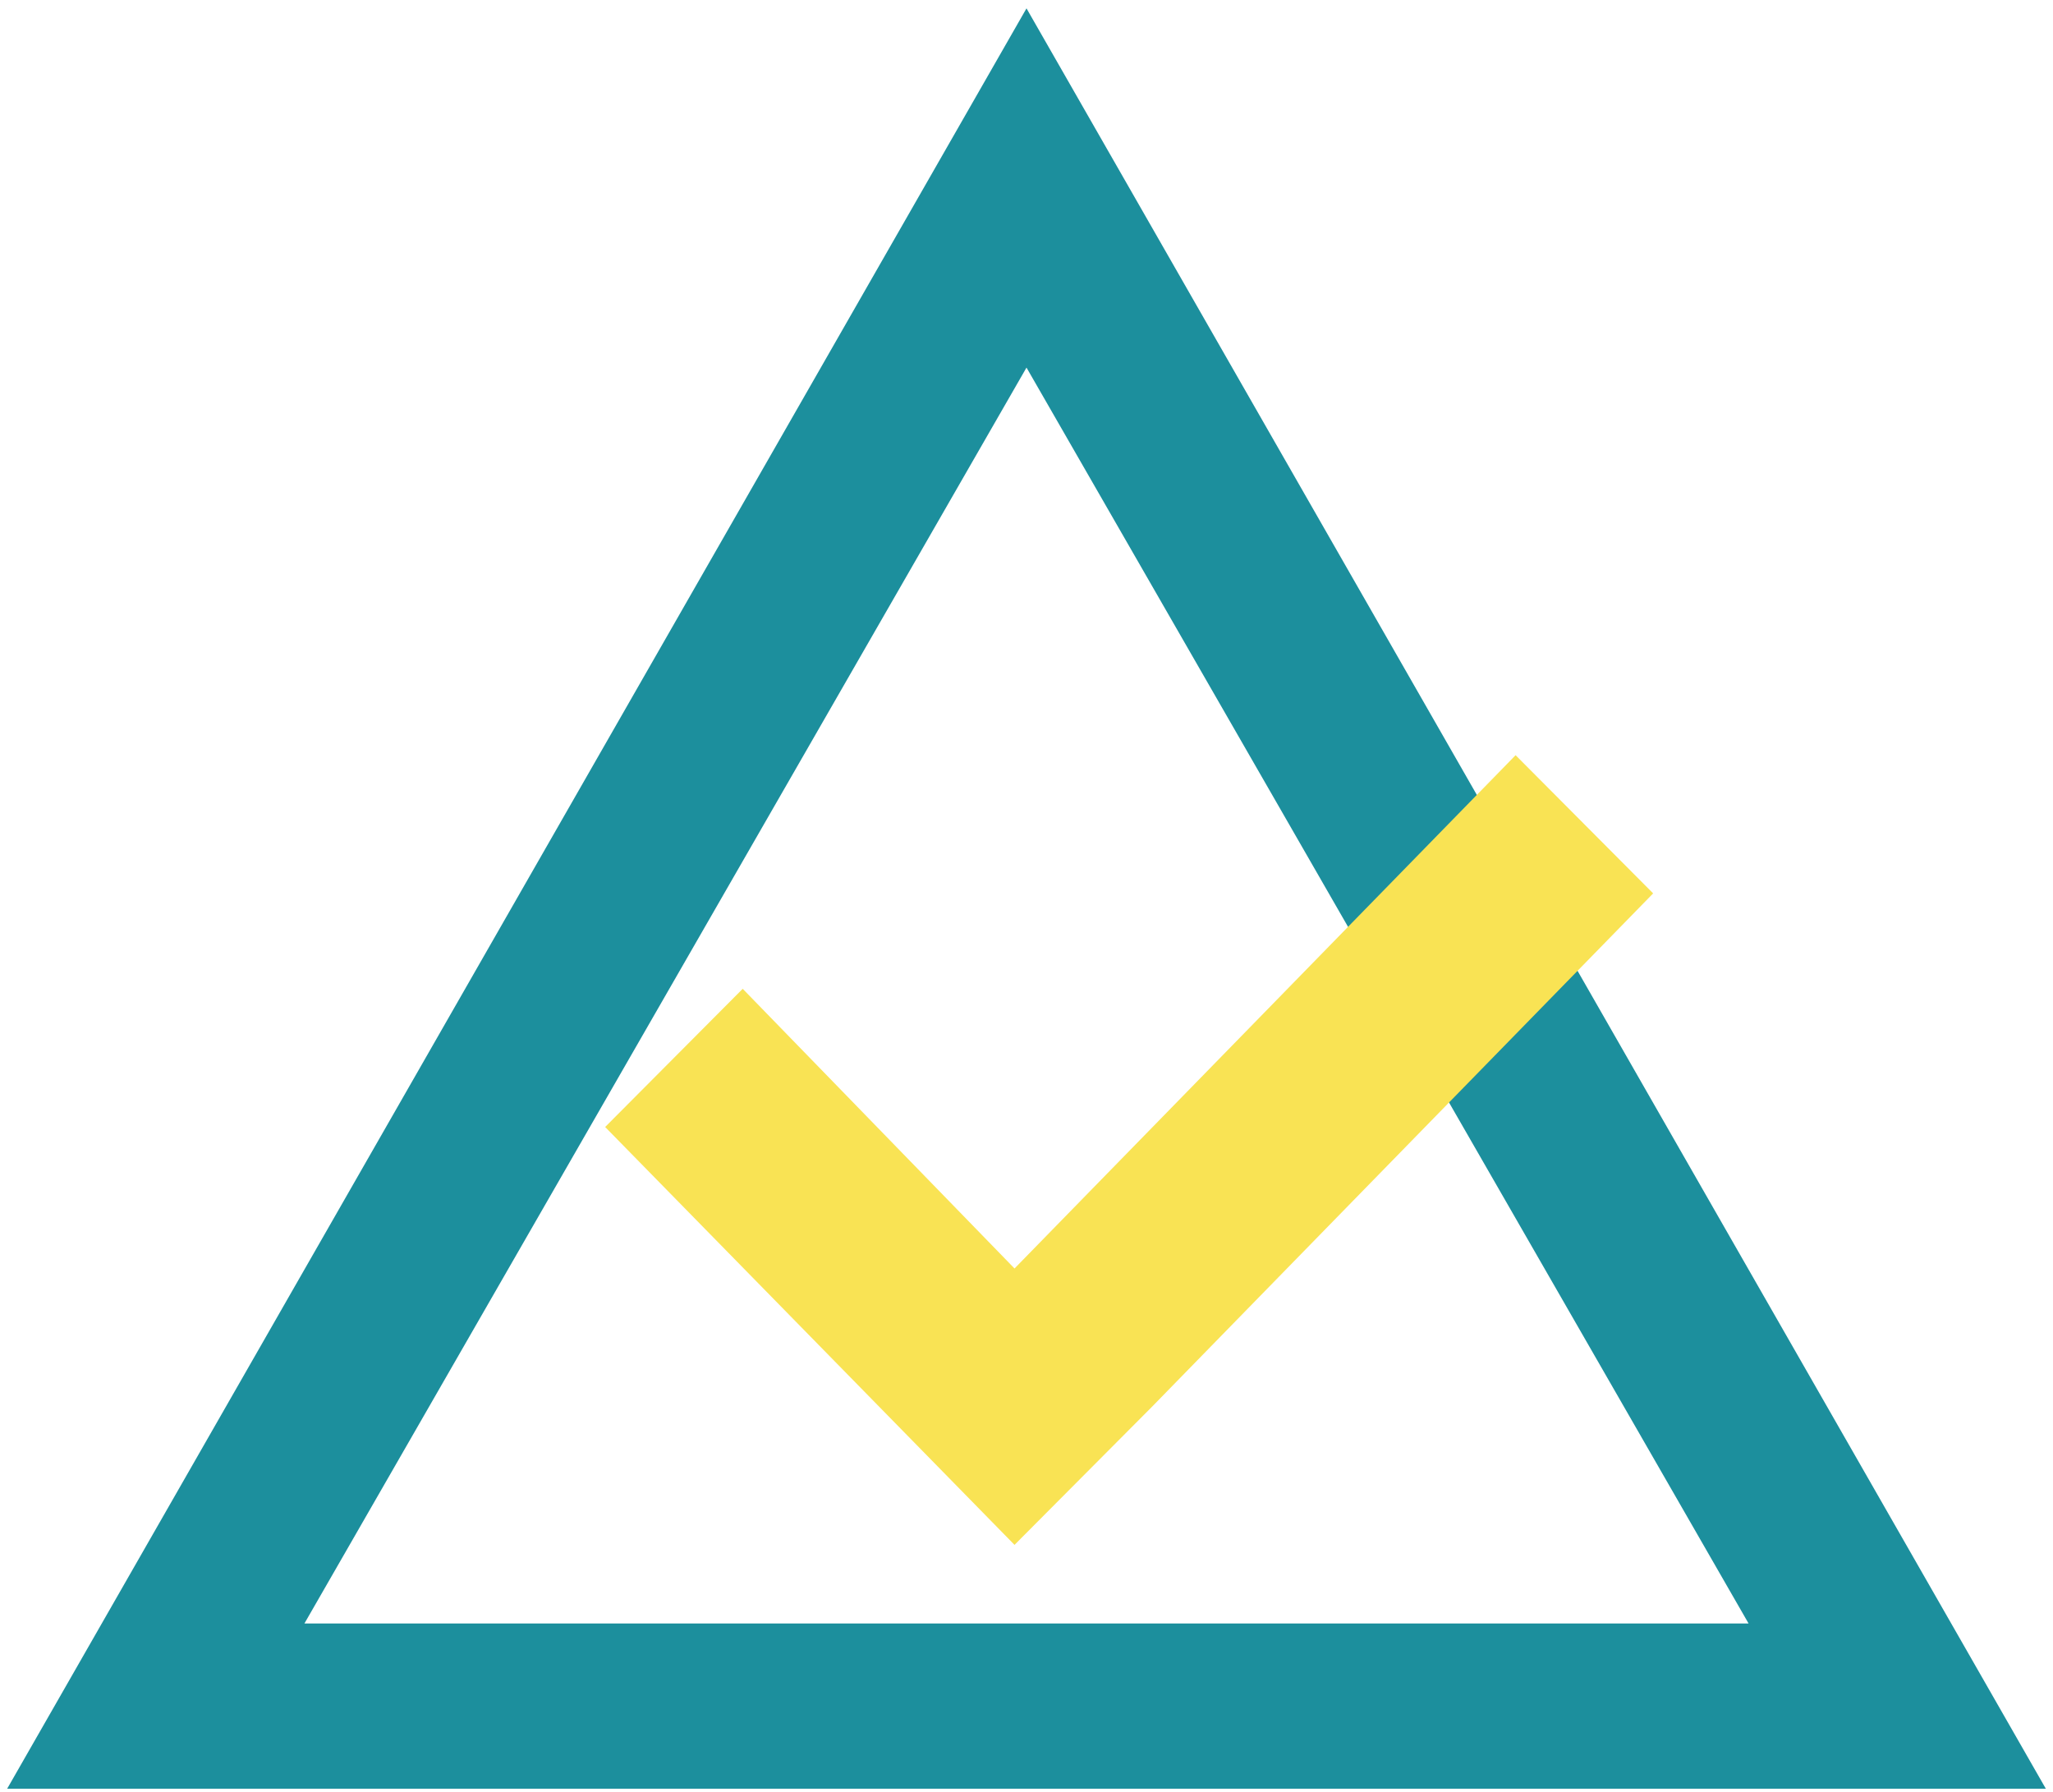 <svg xmlns="http://www.w3.org/2000/svg" xmlns:xlink="http://www.w3.org/1999/xlink" width="55px" height="48px" viewBox="0 0 55 48"><title>icon/check</title><g id="mockup" stroke="none" stroke-width="1" fill="none" fill-rule="evenodd"><g id="Home" transform="translate(-120, -2653)" fill-rule="nonzero"><g id="nos-outils" transform="translate(0, 1789.224)"><g id="contenu-tab" transform="translate(119, 651)"><g id="Group" transform="translate(1, 196)"><g transform="translate(0, 17)" id="icon-check"><g transform="translate(0, -0)"><path d="M54.808,47.692 L0.192,47.692 L27.5,0 L54.808,47.692 Z M8.156,43.265 L46.844,43.265 L27.5,9.623 L8.156,43.265 Z" id="Shape" fill="#1C8F9D"></path><polygon id="Path" fill="#F9E354" points="44.288 23.708 30.864 37.458 30.864 37.458 27.179 41.16 16.212 29.966 19.897 26.264 27.179 33.756 40.603 20.006"></polygon></g></g></g></g></g></g></g></svg>